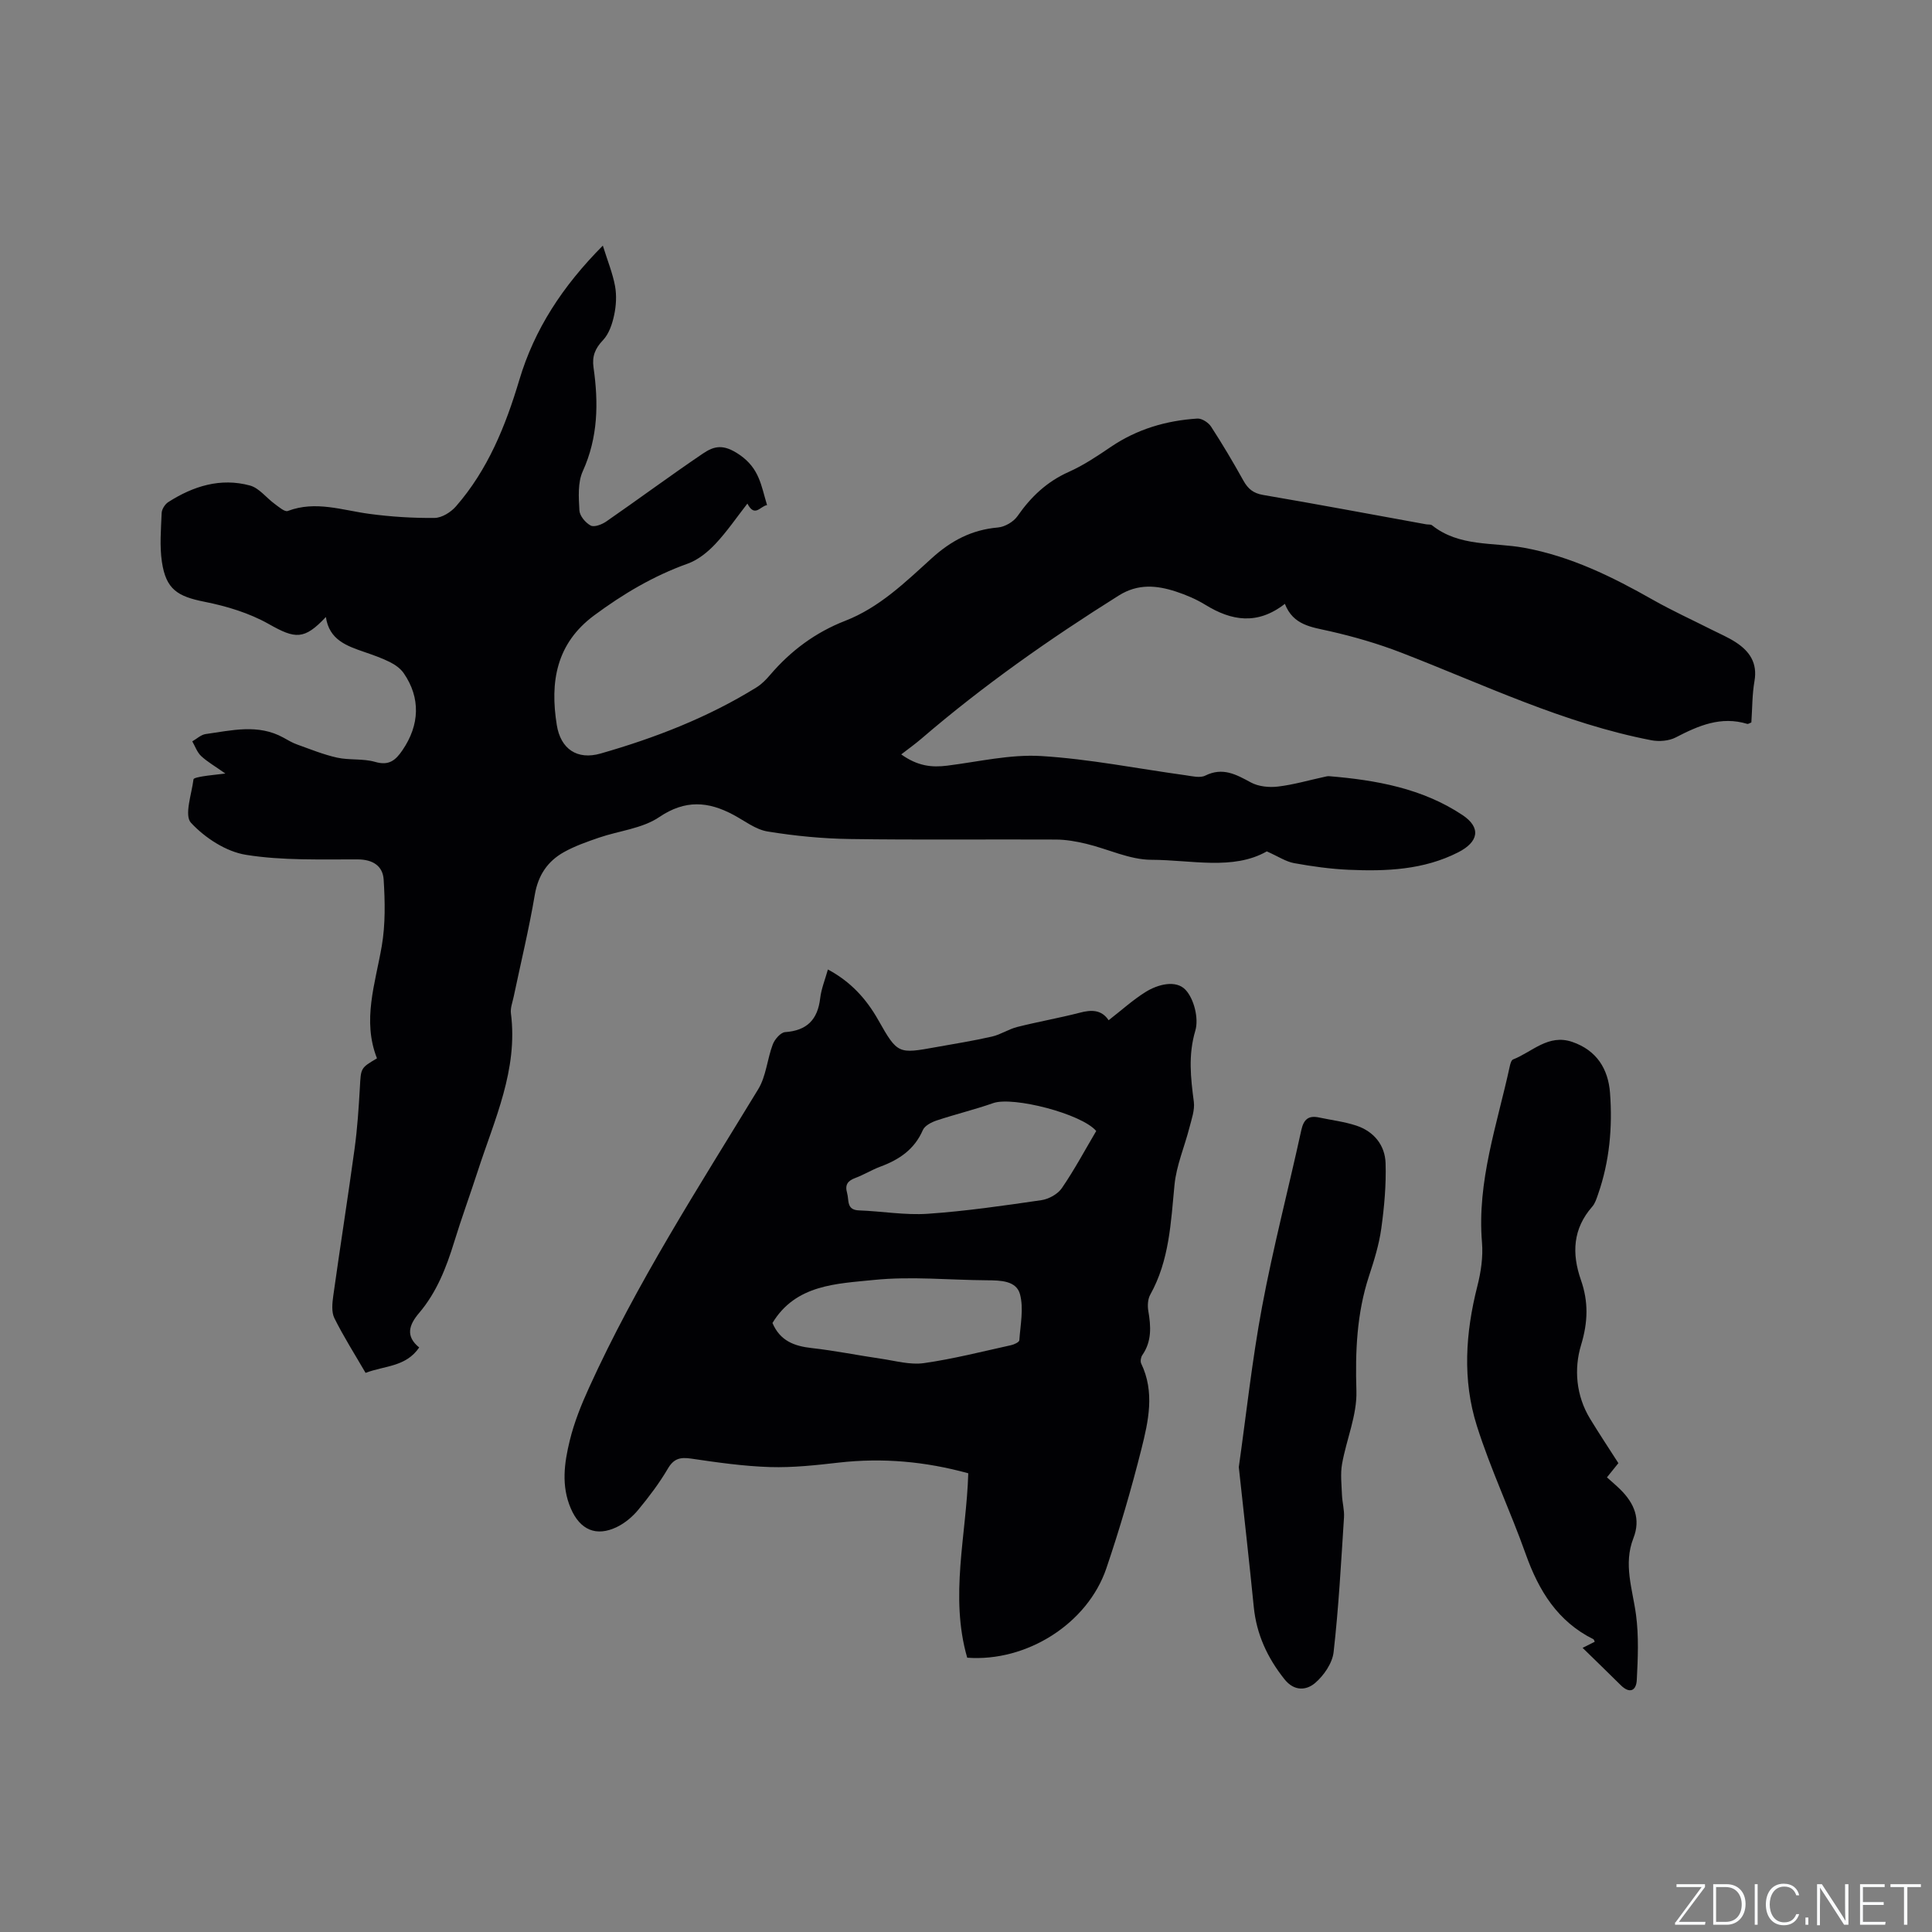 <svg enable-background="new 0 0 400 400" viewBox="0 0 400 400" xmlns="http://www.w3.org/2000/svg"><rect x="0" y="0" width="400" height="400" fill="#808080" stroke="none"/><g fill="#fafbfc"><path d="m346.9 398 5.4-7.3h-5.2v-.6h5.9v.6l-5.4 7.2h5.5l-.1.6h-6.2v-.5z"/><path d="m354.7 390.1h2.8c2.3 0 3.9 1.6 3.9 4.1s-1.6 4.3-3.9 4.3h-2.8zm.6 7.8h2c2.2 0 3.3-1.6 3.3-3.6 0-1.8-1-3.6-3.3-3.6h-2z"/><path d="m363.9 390.1v8.4h-.6v-8.4z"/><path d="m372.5 396.3c-.4 1.3-1.4 2.3-3.2 2.3-2.4 0-3.7-1.9-3.7-4.3 0-2.3 1.2-4.3 3.7-4.3 1.8 0 2.9 1 3.2 2.4h-.6c-.4-1.1-1.1-1.8-2.5-1.8-2.1 0-3 1.9-3 3.7s.9 3.7 3 3.7c1.4 0 2.1-.7 2.5-1.7z"/><path d="m373.8 398.5v-1.5h.6v1.5z"/><path d="m376.2 398.5v-8.4h1c1.3 2 4.4 6.7 4.9 7.6-.1-1.2-.1-2.4-.1-3.8v-3.8h.7v8.4h-.9c-1.2-1.9-4.4-6.8-5-7.7.1 1.1 0 2.3 0 3.9v3.9h-.6z"/><path d="m390 394.4h-4.3v3.5h4.7l-.1.6h-5.2v-8.4h5.1v.6h-4.5v3.1h4.3z"/><path d="m394.2 390.7h-2.8v-.6h6.3v.6h-2.8v7.8h-.7z"/></g><path d="m46.66 160.15c-2.21-1.56-3.76-2.44-5.03-3.63-.82-.78-1.23-2-1.82-3.03.92-.52 1.79-1.37 2.76-1.51 5.4-.75 10.86-2.16 16.11.74.92.51 1.83 1.06 2.81 1.41 2.74.98 5.47 2.1 8.3 2.73 2.57.56 5.37.16 7.87.88 2.87.84 4.24-.32 5.68-2.44 3.55-5.21 3.77-10.81.25-15.92-.67-.97-1.77-1.75-2.84-2.29-1.69-.85-3.51-1.48-5.31-2.1-3.66-1.26-7.29-2.51-7.97-7.25-4.51 4.81-6.35 4.55-11.82 1.46-4.03-2.28-8.73-3.7-13.31-4.61-5.58-1.11-7.97-2.56-8.82-8.26-.49-3.31-.19-6.75-.05-10.12.03-.78.69-1.82 1.36-2.25 5.18-3.32 10.83-5.09 16.92-3.44 1.91.52 3.38 2.54 5.11 3.8.85.62 2.09 1.72 2.73 1.47 5.76-2.18 11.27-.15 16.88.6 4.47.6 9.02.89 13.52.84 1.5-.02 3.35-1.18 4.4-2.38 6.62-7.58 10.29-16.68 13.13-26.19 3.13-10.48 8.9-19.35 17.29-27.81.99 3.18 2.04 5.73 2.53 8.39.35 1.94.23 4.07-.19 6.01-.39 1.83-1.07 3.88-2.31 5.18-1.64 1.72-2.28 3.34-1.96 5.63 1.05 7.34.96 14.49-2.22 21.5-1.07 2.35-.85 5.41-.7 8.12.06 1.13 1.27 2.57 2.34 3.13.74.39 2.32-.22 3.22-.84 6.7-4.64 13.25-9.49 20-14.06 2.36-1.6 4.27-2.03 7.57.23 4.16 2.85 4.49 6.4 5.72 10.43-1.44.24-2.54 2.64-4.07-.31-2.2 2.82-4.22 5.8-6.65 8.38-1.58 1.68-3.59 3.3-5.72 4.06-7.07 2.53-13.38 6.28-19.37 10.72-7.85 5.83-9.16 13.77-7.72 22.7.79 4.92 4.19 7.29 9.07 5.89 11.31-3.24 22.23-7.47 32.28-13.7 1.06-.66 1.98-1.6 2.8-2.56 4.27-5.01 9.4-8.82 15.54-11.21 7.11-2.76 12.46-8 17.92-12.95 4.02-3.65 8.3-5.91 13.72-6.38 1.44-.13 3.23-1.17 4.05-2.35 2.79-4.01 6.09-7.14 10.62-9.16 3.07-1.37 5.93-3.29 8.73-5.19 5.42-3.67 11.45-5.44 17.89-5.85.93-.06 2.29.82 2.84 1.67 2.37 3.64 4.58 7.38 6.69 11.17.94 1.69 2.03 2.62 4.06 2.97 11.27 1.92 22.51 4.04 33.76 6.08.42.08.95-.02 1.24.21 5.64 4.49 12.62 3.48 19.06 4.65 9.64 1.76 18.24 5.99 26.66 10.77 3.95 2.24 8.1 4.13 12.15 6.18 1.7.86 3.47 1.6 5.05 2.64 2.83 1.85 4.48 4.27 3.84 7.98-.49 2.8-.45 5.68-.65 8.59-.32.12-.64.36-.86.3-5.43-1.65-10.08.36-14.78 2.8-1.42.74-3.46.9-5.07.59-18.14-3.5-34.7-11.53-51.76-18.13-4.8-1.86-9.8-3.31-14.82-4.45-3.76-.86-7.55-1.2-9.29-5.66-5.7 4.44-11.06 3.53-16.48.19-1.87-1.15-3.96-2.04-6.06-2.73-4.01-1.31-7.89-1.67-11.84.81-14.3 8.97-28.07 18.64-40.88 29.65-1.28 1.1-2.66 2.08-4.17 3.25 3.43 2.45 6.36 2.73 9.53 2.33 6.48-.81 13.03-2.38 19.45-1.99 10.01.61 19.94 2.61 29.91 3.98 1.35.19 2.98.61 4.06.07 3.61-1.79 6.36-.25 9.43 1.41 1.58.86 3.78 1.08 5.61.86 3.24-.38 6.42-1.32 9.63-2.01.31-.07.63-.16.94-.14 9.76.8 19.35 2.53 27.63 8.04 3.95 2.63 3.33 5.59-.89 7.73-7.15 3.64-14.88 3.95-22.65 3.61-3.79-.17-7.59-.7-11.33-1.38-1.69-.31-3.24-1.37-5.63-2.43-6.99 3.97-15.61 1.76-23.91 1.74-4.5-.01-8.98-2.24-13.51-3.32-2.04-.49-4.16-.86-6.24-.87-14.21-.07-28.42.1-42.63-.11-5.7-.08-11.44-.64-17.07-1.56-2.47-.4-4.73-2.19-7.04-3.43-5.24-2.81-10-3.2-15.41.46-3.51 2.37-8.3 2.82-12.47 4.25-2.47.85-4.99 1.73-7.26 3-3.37 1.89-5.32 4.77-6.01 8.79-1.2 7.09-2.9 14.1-4.38 21.15-.24 1.14-.71 2.33-.57 3.43 1.5 11.67-3.4 21.98-6.84 32.59-1.6 4.93-3.39 9.81-4.91 14.76-1.63 5.31-3.63 10.42-7.26 14.69-2.14 2.51-2.83 4.83.02 7.14-2.77 4.06-7.17 3.75-11.1 5.26-2.22-3.82-4.54-7.47-6.46-11.33-.63-1.27-.44-3.11-.23-4.63 1.42-10.17 3.03-20.32 4.42-30.5.57-4.19.85-8.43 1.09-12.66.22-3.98.12-3.99 3.54-6-3.1-7.85-.35-15.47.99-23.25.77-4.49.68-9.21.39-13.78-.18-2.78-2.21-4.15-5.36-4.16-7.73-.03-15.57.27-23.15-.95-4.13-.66-8.48-3.51-11.38-6.63-1.43-1.54.14-5.93.52-9 .04-.29 1.26-.5 1.95-.62 1.22-.2 2.45-.31 4.65-.58z" fill="#010104"/><path d="m229.53 211.23c2.74-2.13 5.03-4.21 7.6-5.82 2.62-1.65 6.36-2.58 8.33-.47 1.77 1.9 2.76 5.95 2.02 8.44-1.5 5.06-.96 9.78-.31 14.73.22 1.71-.46 3.58-.91 5.34-1.01 3.96-2.7 7.84-3.09 11.85-.76 7.82-1.06 15.64-5.02 22.74-.51.91-.59 2.26-.41 3.33.55 3.22.76 6.3-1.23 9.18-.31.44-.45 1.29-.24 1.75 2.85 5.92 1.5 11.93.04 17.74-2.09 8.3-4.5 16.55-7.25 24.66-3.91 11.51-16.54 19.42-28.81 18.51-3.67-12.71-.16-25.41.22-38.18-8.88-2.45-17.72-3.24-26.76-2.22-4.73.54-9.52 1.07-14.26.93-5.46-.17-10.92-.95-16.34-1.75-2.26-.33-3.6-.04-4.84 2.08-1.76 3-3.89 5.81-6.11 8.5-1.18 1.43-2.73 2.74-4.38 3.55-4.36 2.14-7.7.6-9.6-3.81-2.02-4.69-1.35-9.43-.22-14.05.91-3.74 2.37-7.39 3.97-10.9 9.84-21.66 22.72-41.59 35.05-61.85 1.65-2.7 1.86-6.25 3.02-9.29.4-1.05 1.62-2.46 2.55-2.53 4.53-.32 6.74-2.59 7.26-7.01.23-1.96 1.01-3.85 1.6-5.96 4.7 2.52 7.92 6.03 10.44 10.49 3.99 7.07 4.15 6.99 11.98 5.58 3.86-.69 7.73-1.31 11.55-2.18 1.8-.41 3.44-1.54 5.24-1.99 4.28-1.08 8.63-1.84 12.9-2.94 2.45-.66 4.55-.65 6.01 1.55zm-2.57 22.93c-3.05-3.59-17.24-7.2-21.31-5.78-3.85 1.35-7.84 2.31-11.72 3.6-1.08.36-2.46 1.07-2.86 1.98-1.74 4.02-4.91 6.14-8.8 7.58-1.78.66-3.42 1.69-5.2 2.35-1.57.59-2.17 1.41-1.69 3.1.44 1.5-.19 3.52 2.47 3.61 4.75.17 9.52 1.02 14.22.7 7.88-.54 15.72-1.68 23.54-2.82 1.52-.22 3.37-1.24 4.22-2.47 2.62-3.82 4.81-7.92 7.13-11.85zm-67.03 39.75c1.58 3.71 4.52 4.79 8.12 5.19 4.84.54 9.62 1.52 14.44 2.22 2.92.43 5.95 1.3 8.79.9 6.06-.86 12.04-2.39 18.03-3.71.65-.14 1.7-.63 1.73-1.02.22-3.19.93-6.57.14-9.53-.76-2.83-4.06-2.87-6.8-2.89-7.83-.05-15.73-.86-23.47-.07-7.68.79-16.15.92-20.98 8.91z" fill="#010104"/><path d="m327.66 341.17c1.03-.51 1.77-.88 2.51-1.26-.1-.2-.14-.45-.27-.52-7.41-3.69-11.31-10.04-14-17.59-3.18-8.95-7.29-17.59-10.14-26.62-3-9.48-2.35-19.21.1-28.86.75-2.93 1.22-6.1.97-9.08-1.06-12.67 3.15-24.45 5.76-36.51.11-.5.32-1.24.67-1.38 3.98-1.56 7.3-5.34 12.27-3.63 5.05 1.74 7.43 5.58 7.81 10.56.53 7.12-.1 14.18-2.48 20.99-.31.89-.61 1.88-1.21 2.56-4.02 4.58-4.25 9.7-2.34 15.17 1.58 4.5 1.48 8.72.03 13.49-1.49 4.92-1.04 10.47 1.87 15.25 1.87 3.07 3.86 6.07 5.86 9.19-.76.94-1.47 1.82-2.37 2.94.94.85 1.9 1.65 2.79 2.53 2.85 2.82 4.25 6.09 2.69 10.06-2.12 5.4-.17 10.56.54 15.87.59 4.43.39 9 .16 13.49-.12 2.27-1.51 2.91-3.37 1.03-2.54-2.53-5.14-5.02-7.85-7.68z" fill="#010104"/><path d="m256.48 303.75c1.51-10.61 2.72-21.99 4.82-33.22 2.29-12.26 5.46-24.35 8.12-36.54.49-2.23 1.47-3.09 3.66-2.63 2.57.55 5.22.86 7.71 1.68 3.65 1.2 5.96 4.04 6.08 7.78.14 4.5-.27 9.06-.89 13.53-.46 3.33-1.48 6.62-2.54 9.83-2.55 7.77-2.86 15.65-2.61 23.8.15 5-2.07 10.04-2.97 15.11-.37 2.07-.1 4.26-.02 6.4.06 1.56.52 3.13.42 4.67-.6 9.31-1.1 18.63-2.15 27.89-.26 2.3-2.03 4.87-3.86 6.42-1.75 1.48-4.26 1.78-6.32-.81-3.54-4.45-5.78-9.29-6.35-14.96-.93-9.36-1.99-18.72-3.1-28.95z" fill="#010104"/></svg>